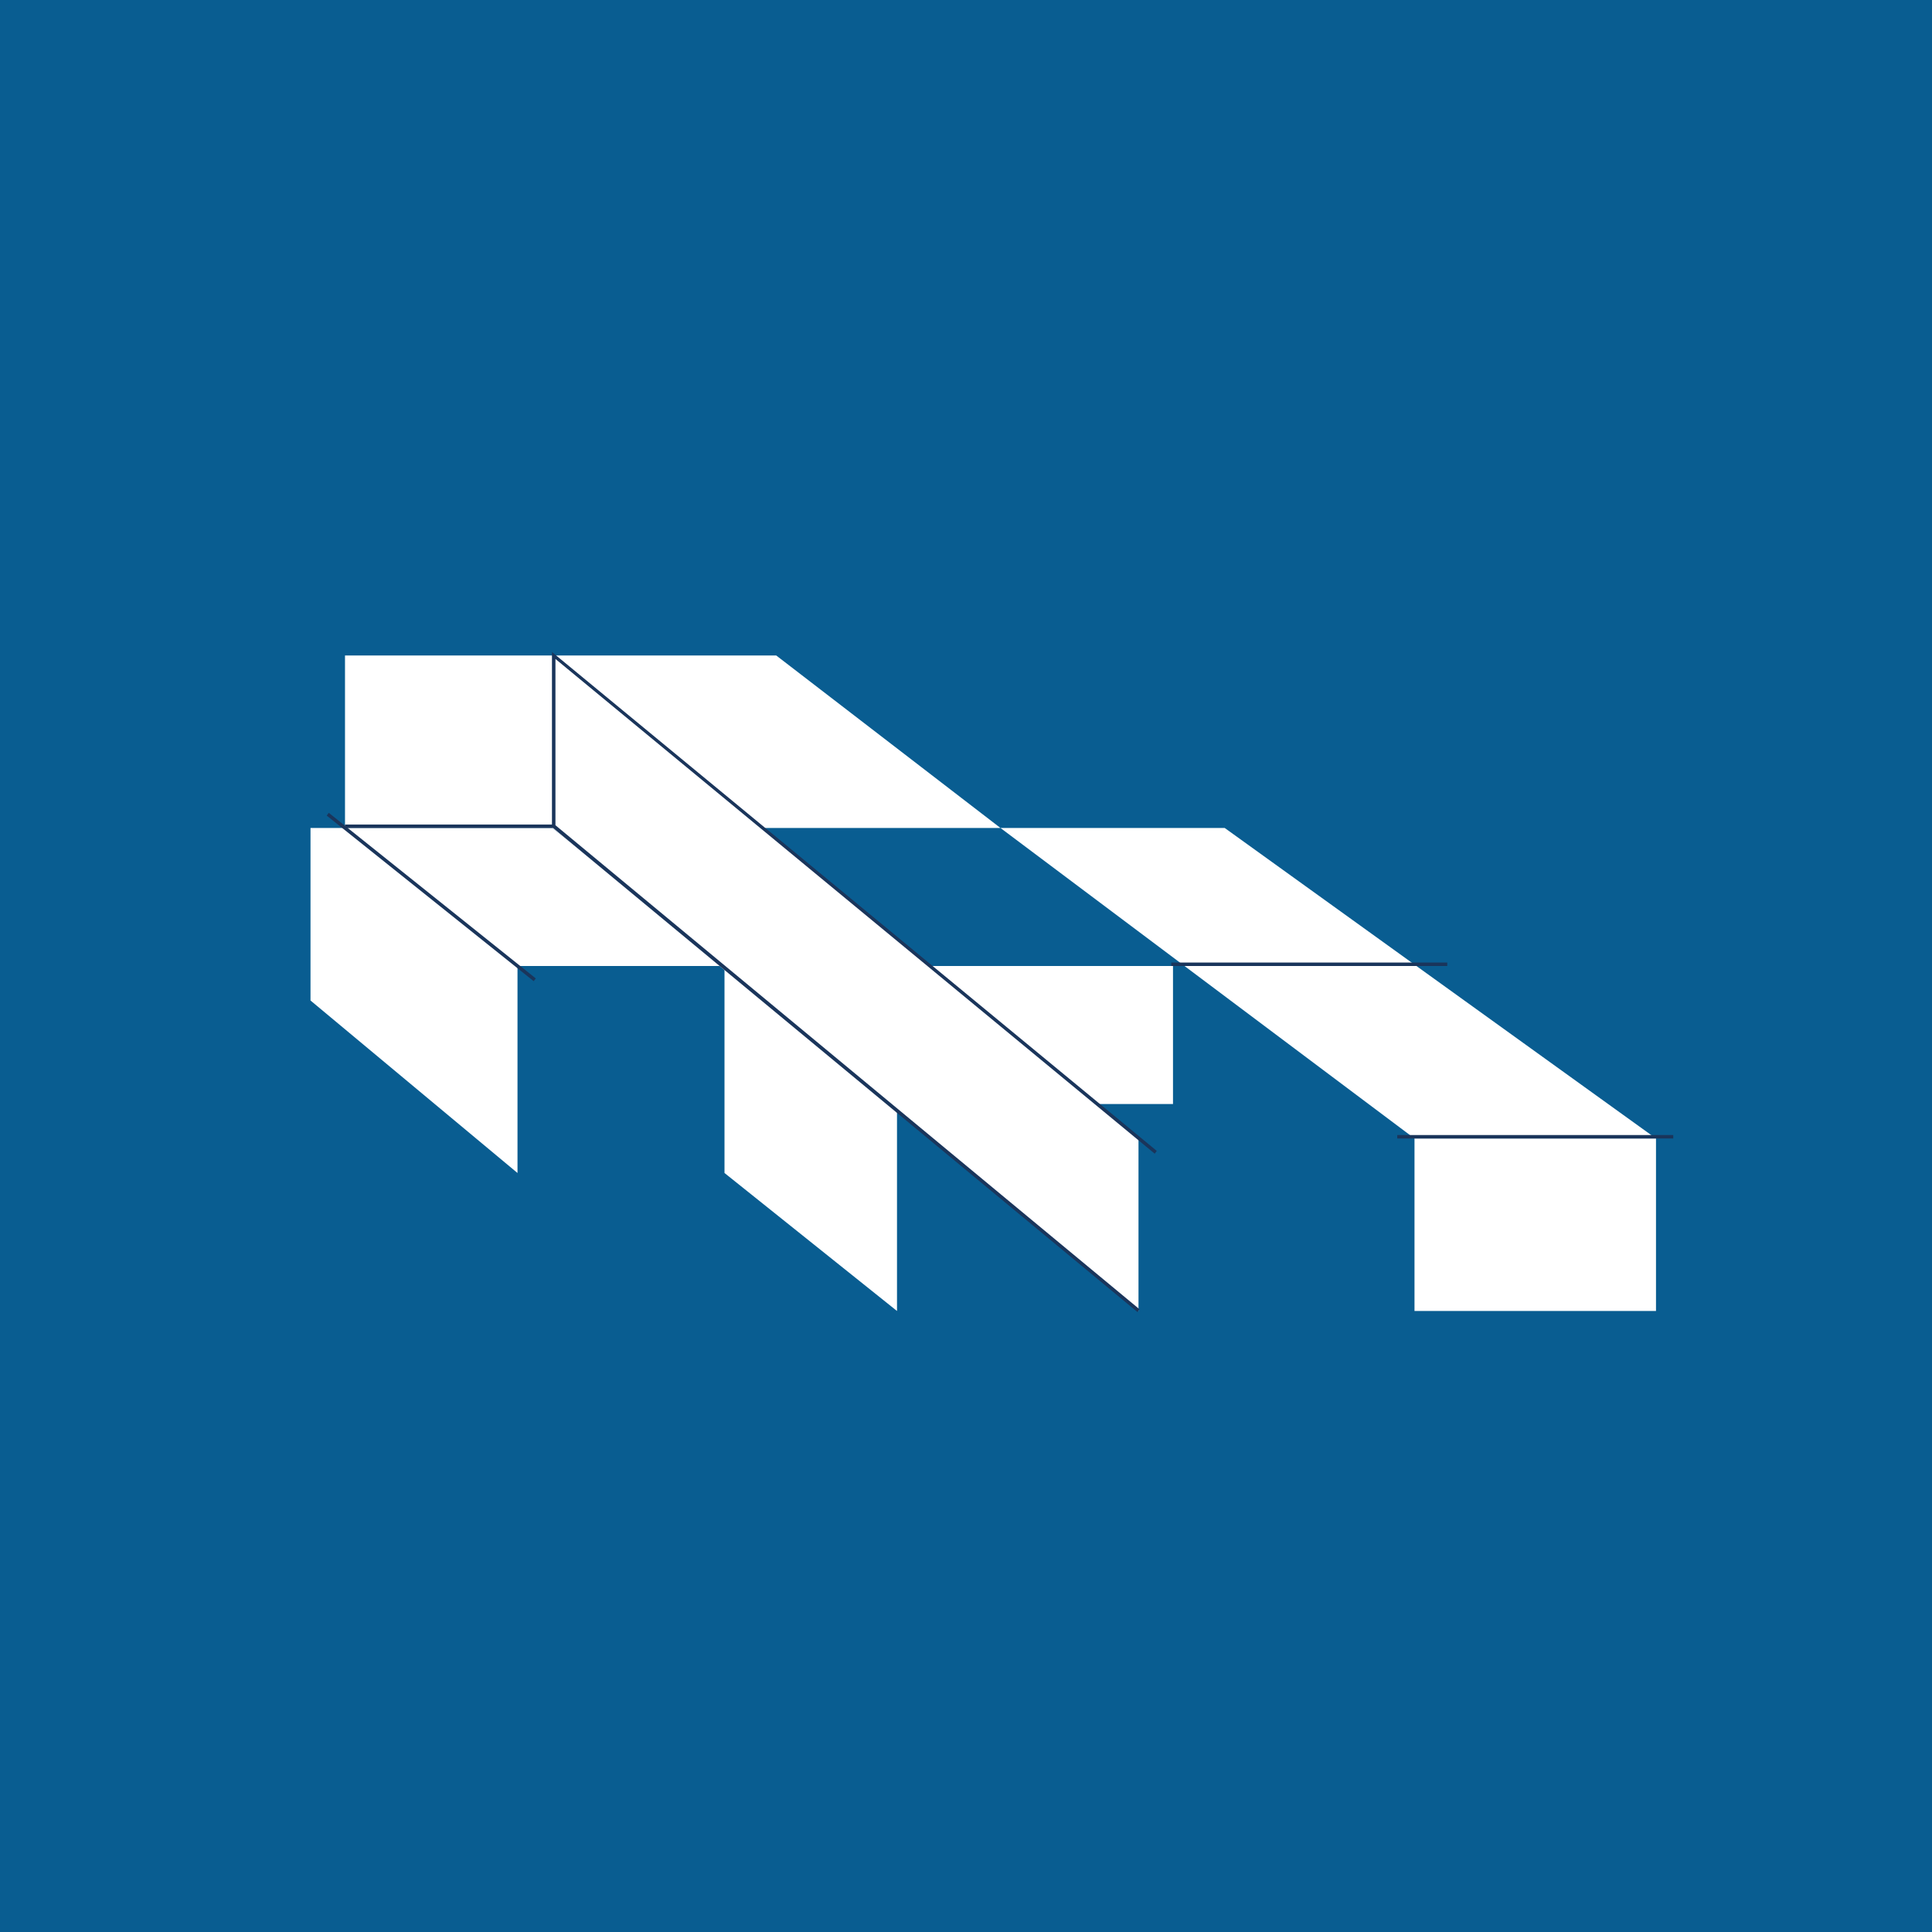 <!-- by TradingView --><svg xmlns="http://www.w3.org/2000/svg" width="56" height="56"><path fill="#095D91" d="M0 0h56v56H0z"/><path fill="#fff" d="M10 19h6v5h-6zm-1 5h1l5 4v6l-6-5v-5zm12 4l5 4v6l-5-4v-6zm-5-9h6.5l6.5 5h-7l-6-5zm13 5h6.5L48 33h-7l-12-9z"/><path d="M10 24h6l5 4h-6l-5-4z" fill="#fff"/><path d="M16 19l17 14v5L16 24v-5zm25 14h7v5h-7z" fill="#fff"/><path d="M26.9 28H34v4h-2.2l-4.9-4z" fill="#fff"/><path d="M16 18.9l17.53 14.46-.06.08L16.1 19.1v4.82l16.93 14.03-.06.08L16.03 24H10v-.1h6v-5z" fill="#1A355B"/><path d="M15.47 28.44l-6-4.8.06-.08 6 4.8-.06.08zM48.5 33h-8v-.1h8v.1zm-6.55-5h-8v-.1h8v.1z" fill="#1A355B"/></svg>
